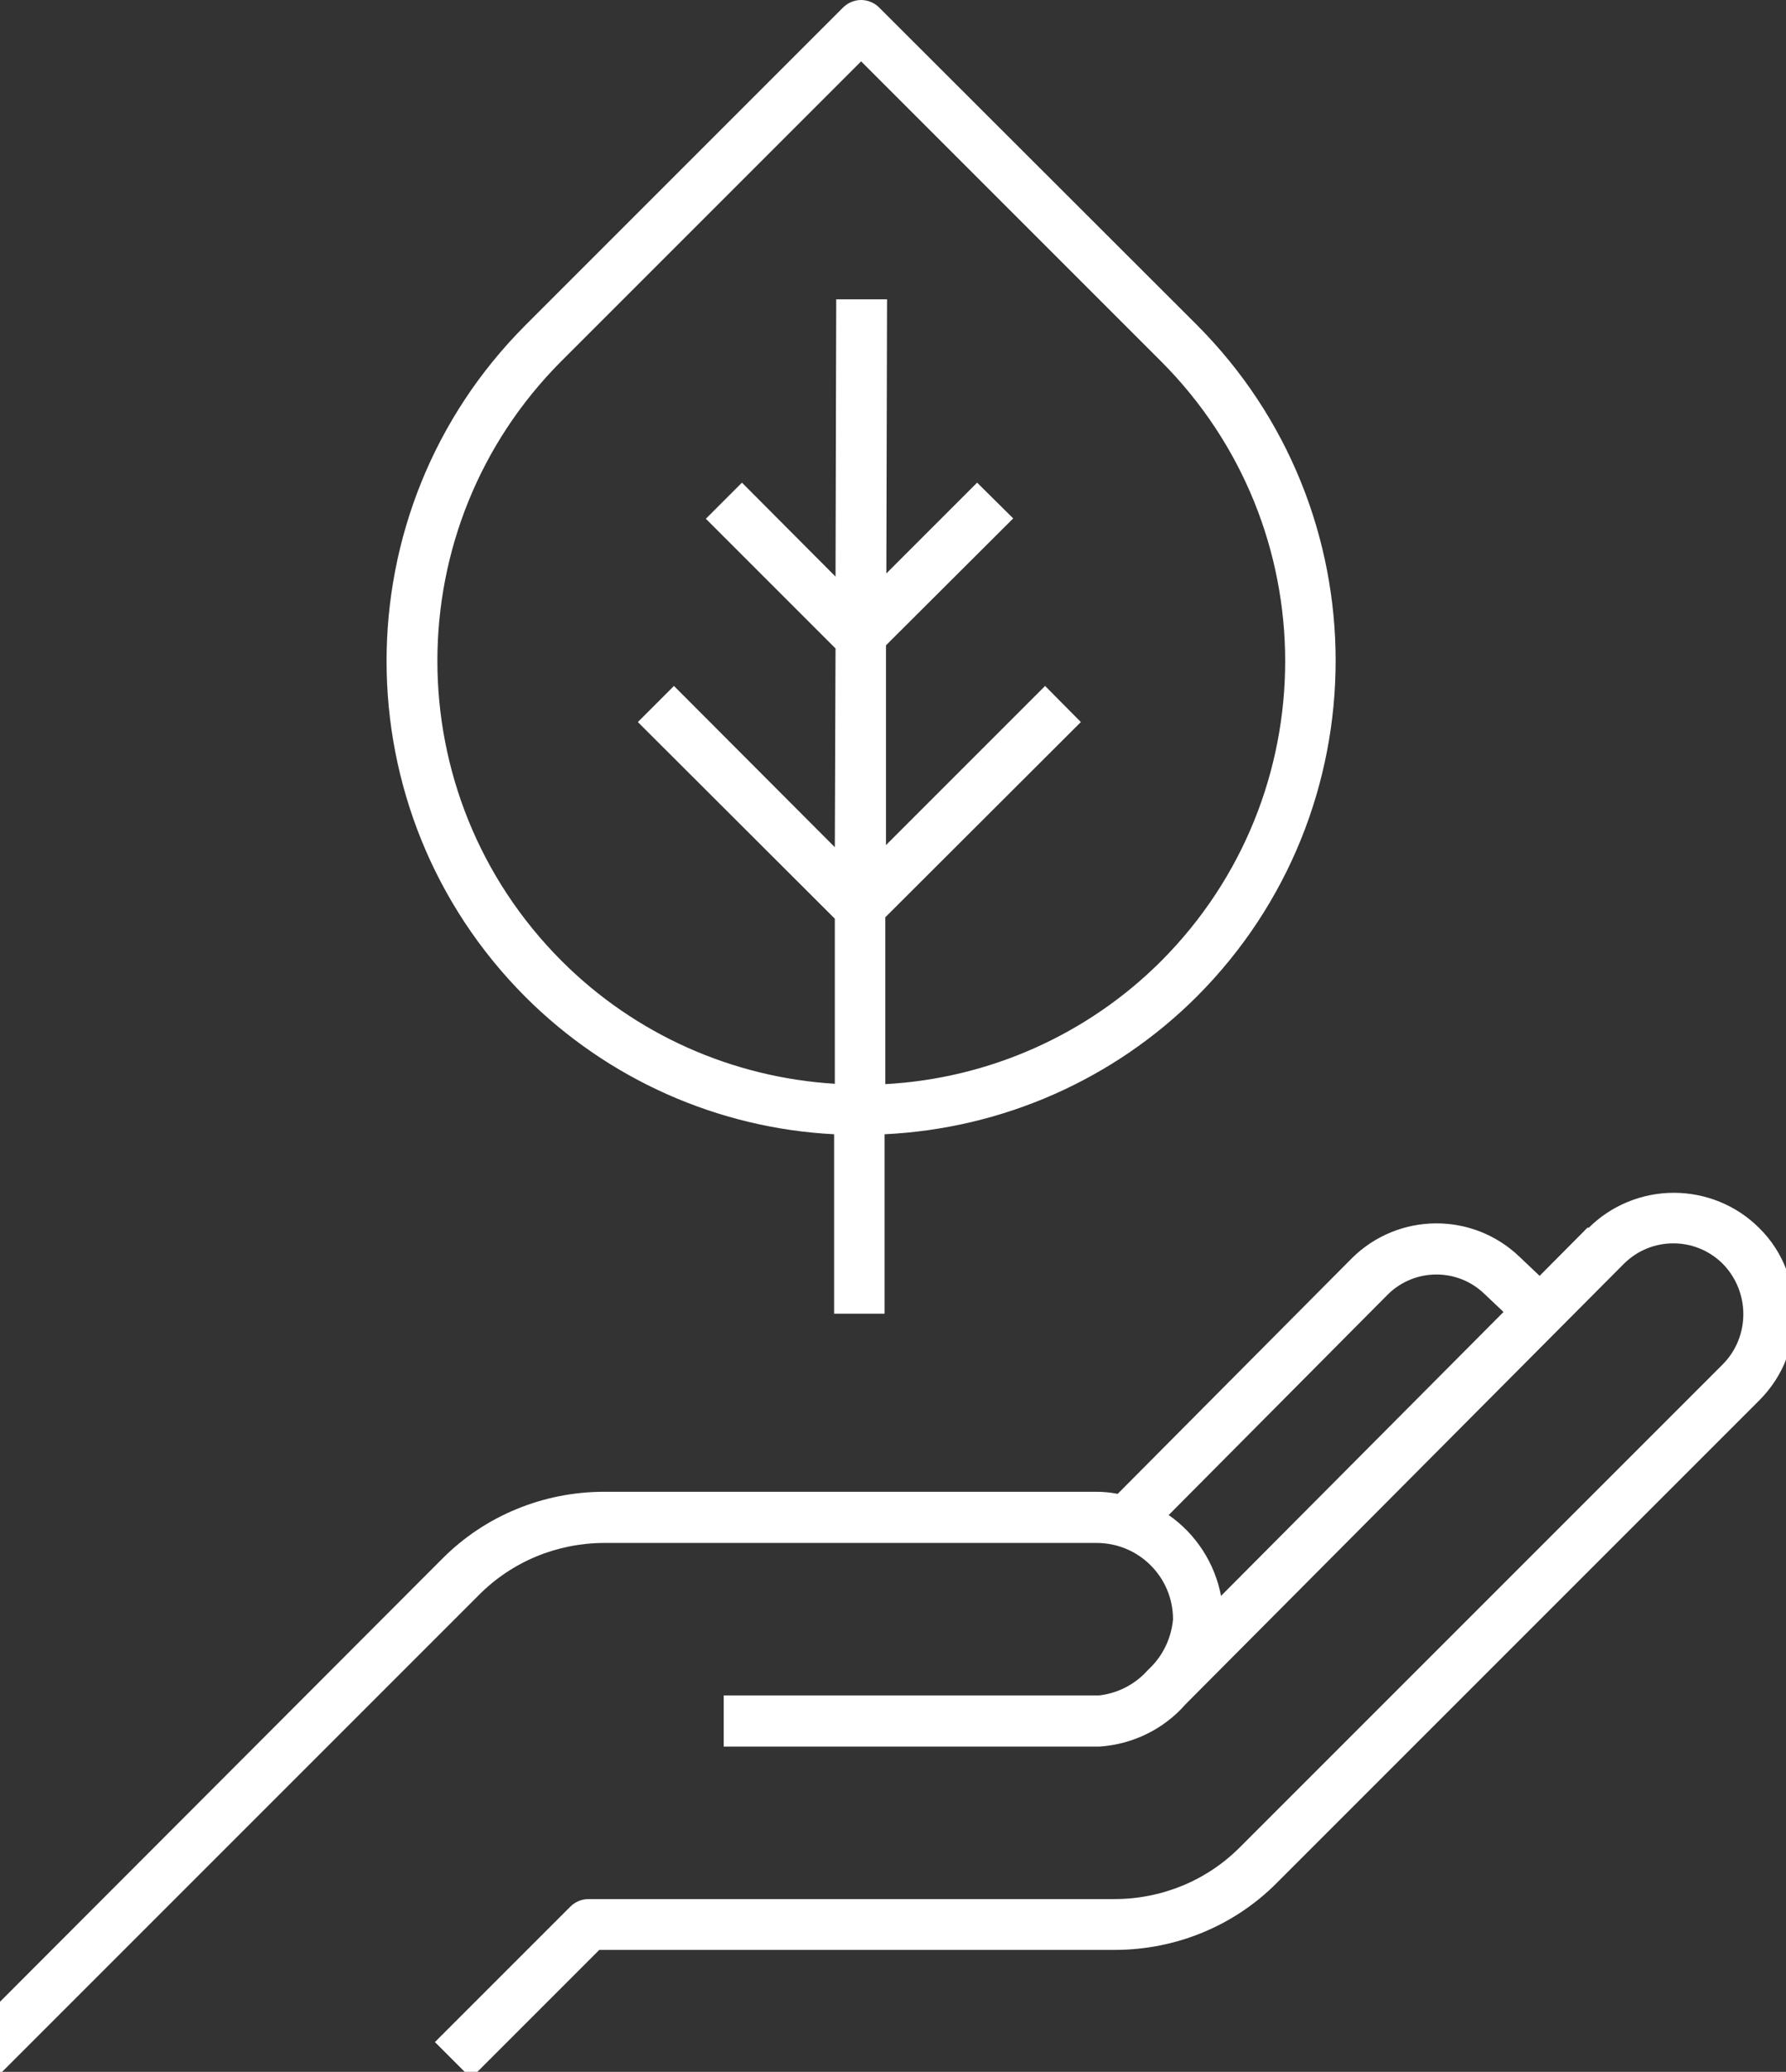<?xml version="1.0" encoding="UTF-8"?>
<svg id="Layer_1" xmlns="http://www.w3.org/2000/svg" width="50.96" height="59.11" version="1.1" viewBox="0 0 50.96 59.11">
  <rect x="0" y="0" width="50.96" height="59.11" fill="#333333" stroke="none"/>
  <!-- Generator: Adobe Illustrator 29.1.0, SVG Export Plug-In . SVG Version: 2.1.0 Build 142)  -->
  <path d="M45.3,35.02l-1.37,1.38-.58-.55c-1.34-1.28-3.45-1.26-4.77.04l-6.69,6.73c-.2-.04-.4-.06-.61-.06h-14.04c-1.73,0-3.4.68-4.62,1.91L0,57.11v2.01h.05l13.61-13.61c.95-.96,2.24-1.49,3.59-1.49h14.04c1.2,0,2.18.97,2.18,2.18-.05.54-.29,1.04-.68,1.41l-.05.05c-.36.4-.85.65-1.38.71h-10.71v1.46h10.71c.95-.06,1.84-.49,2.47-1.21l12.51-12.57c.78-.77,2.03-.77,2.81,0,.79.8.79,2.09,0,2.88l-13.76,13.76c-.95.96-2.24,1.49-3.59,1.49h-15.01c-.19,0-.38.08-.51.21l-3.87,3.87.86.86h.34l3.49-3.49h14.71c1.73,0,3.4-.68,4.62-1.91l13.76-13.76c.35-.35.62-.76.79-1.22v-2.49c-.17-.46-.44-.88-.79-1.22-.64-.64-1.52-1-2.43-1s-1.79.36-2.43,1M33.35,43.22l6.25-6.29c.76-.75,1.98-.76,2.75-.02l.55.52-8.06,8.1c-.18-.94-.72-1.77-1.5-2.31h.01Z" fill="#fff"/>
  <path d="M24.06.21l-9.07,9.07c-5.28,5.29-5.28,13.87,0,19.16,2.35,2.35,5.49,3.75,8.81,3.92v5.12h1.44v-5.12c3.36-.16,6.54-1.56,8.91-3.93,5.28-5.29,5.28-13.87,0-19.16L25.08.21c-.13-.13-.32-.21-.51-.21s-.38.08-.51.21M16.02,27.41c-4.72-4.73-4.72-12.38,0-17.11L24.57,1.75l8.56,8.56c4.72,4.73,4.72,12.38,0,17.11-2.1,2.1-4.91,3.35-7.87,3.51v-4.76l5.58-5.57-1.02-1.03-4.54,4.54v-5.7l3.63-3.62-1.03-1.02-2.59,2.59.02-7.82h-1.45l-.02,7.91-2.67-2.68-1.03,1.03,3.7,3.7-.02,5.67-4.59-4.6-1.03,1.03,5.62,5.61v4.71c-2.94-.18-5.71-1.42-7.79-3.5h0Z" fill="#fff"/>
</svg>